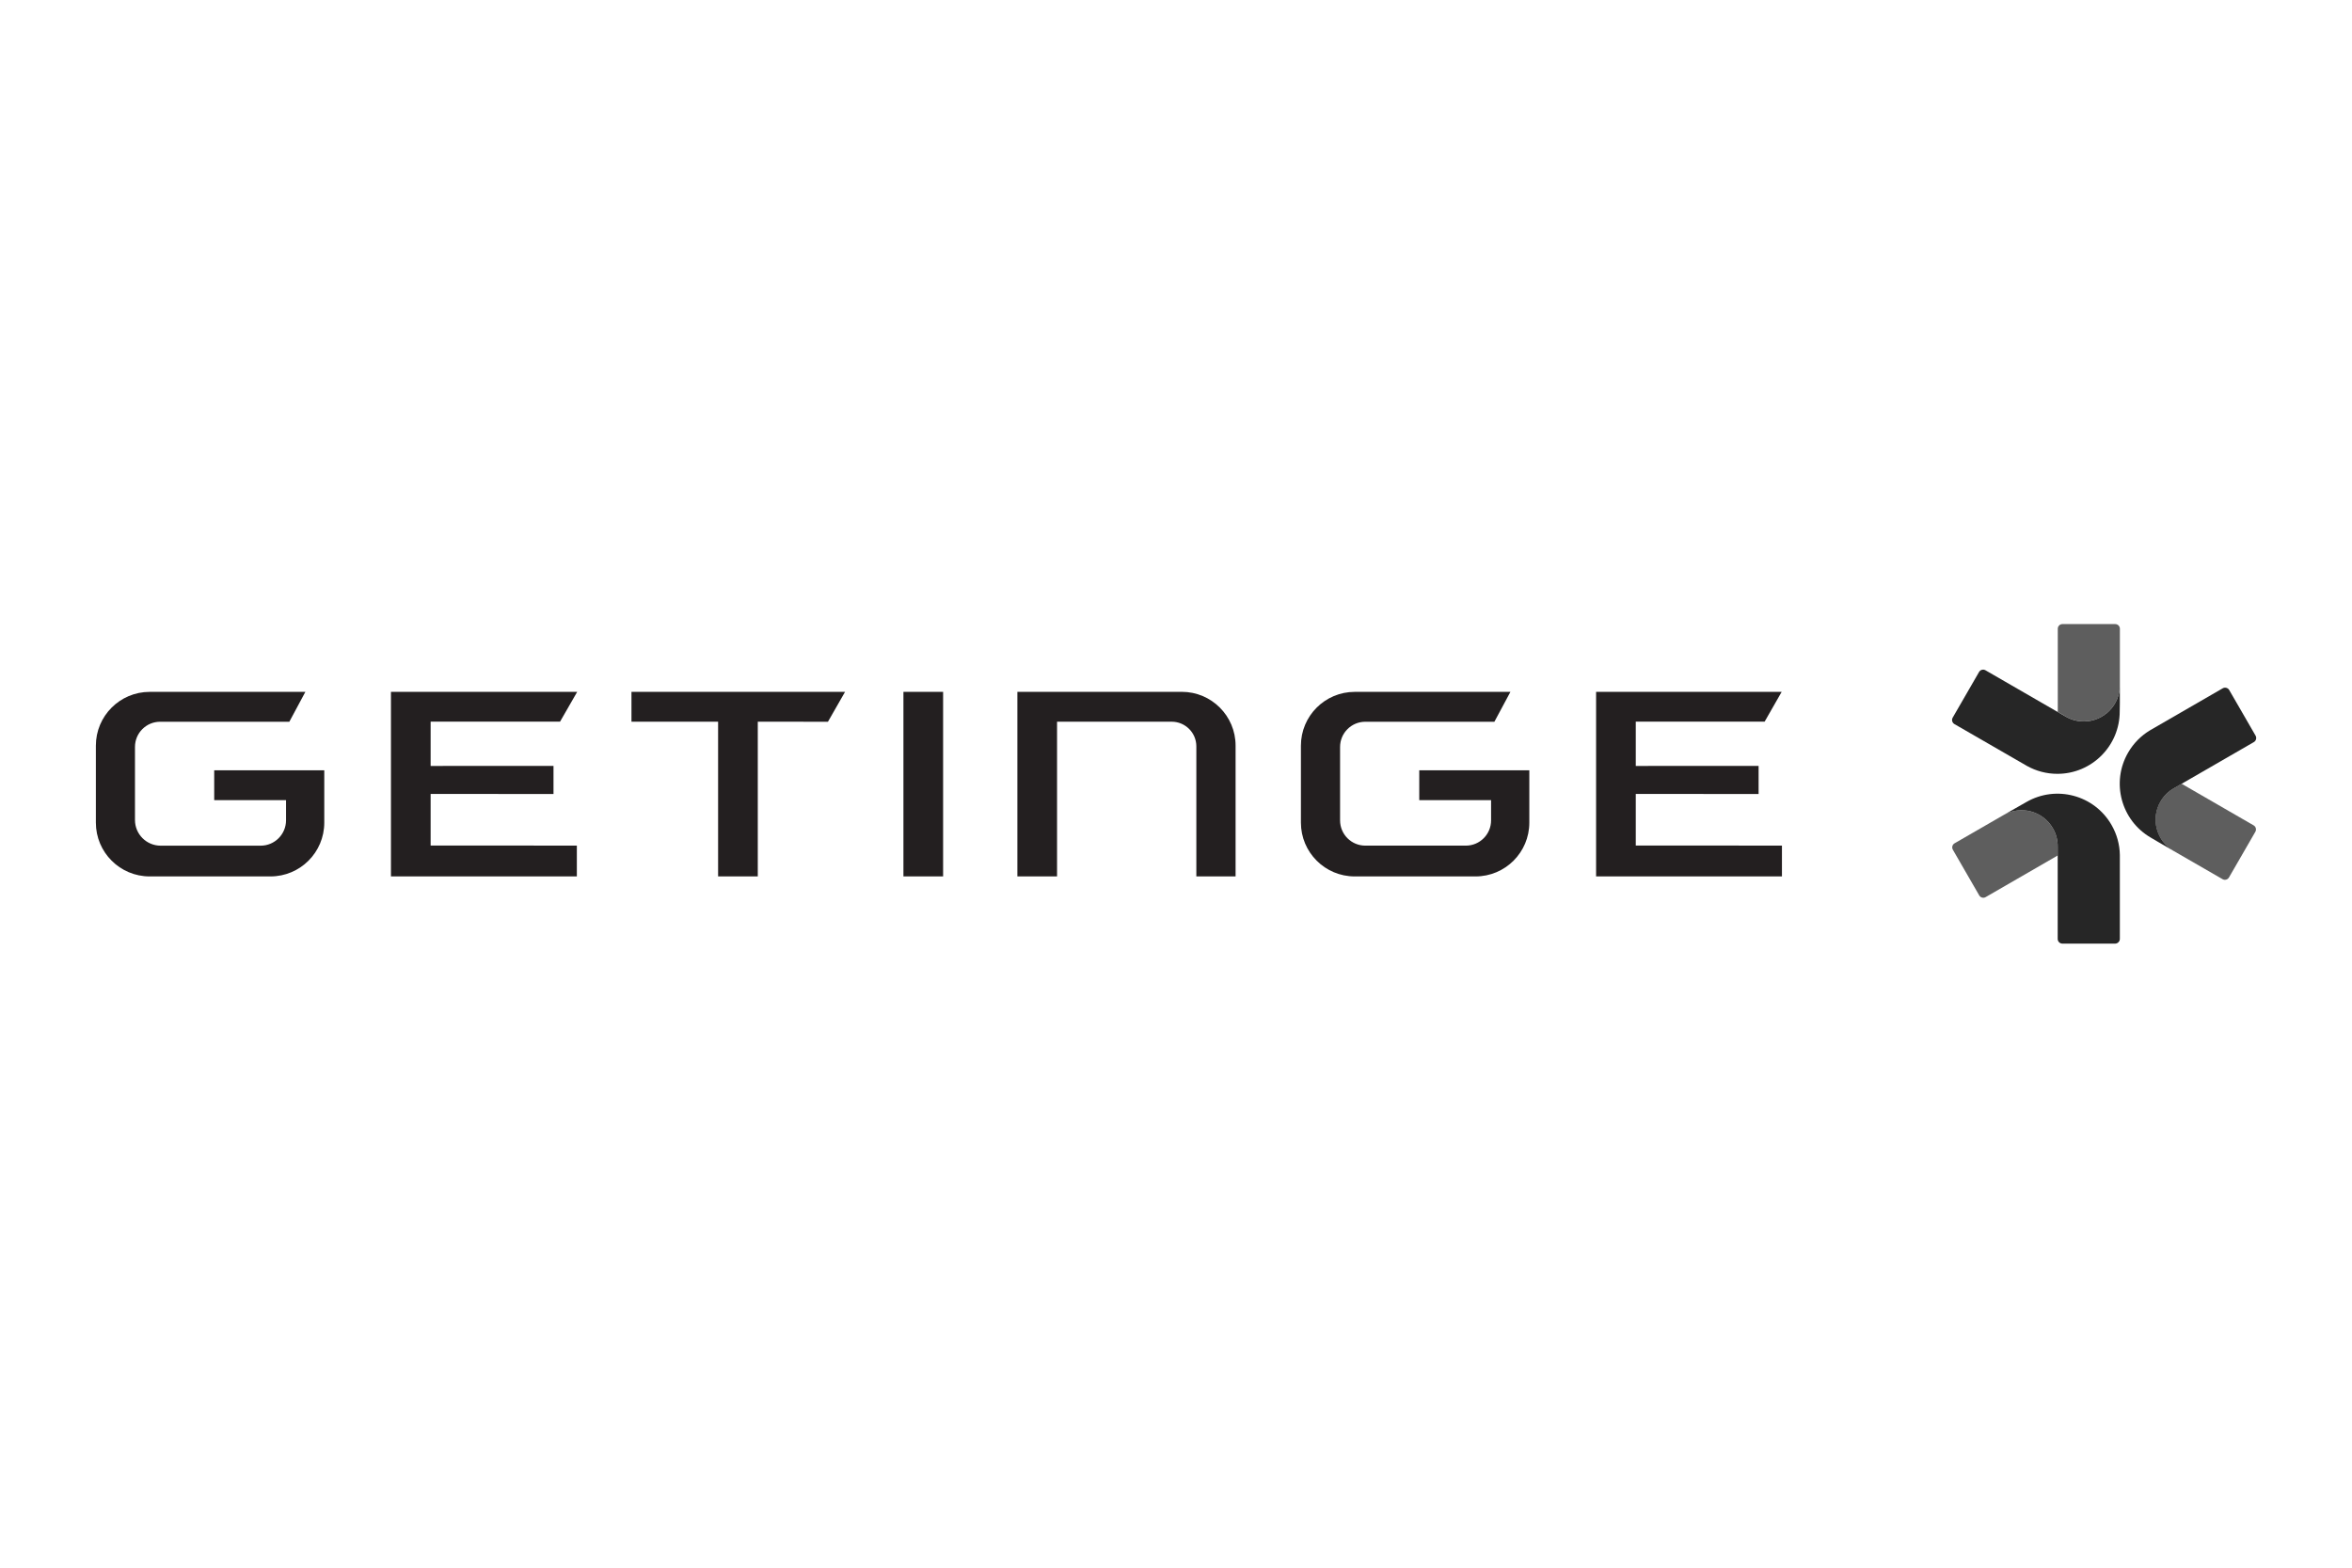 <?xml version="1.0" encoding="UTF-8"?>
<svg id="Layer_1" xmlns="http://www.w3.org/2000/svg" viewBox="0 0 540 360">
  <g>
    <path d="M472.43,194.45c.02-1.45-.33-2.91-1.11-4.25-2.29-3.96-7.35-5.32-11.31-3.04l-11.25,6.49c-.52.3-.7.96-.4,1.48l6.05,10.48c.3.52.96.7,1.48.4l16.53-9.55v-2.01Z" style="fill: #5e5e5e;"/>
    <path d="M460,187.17l3.51-2.01,1.72-.98c6.85-3.95,15.6-1.61,19.55,5.24,1.26,2.18,1.88,4.55,1.92,6.9v19.27c0,.61-.49,1.1-1.1,1.1h-12.08c-.6,0-1.09-.48-1.09-1.08v-21.16c.02-1.45-.33-2.91-1.11-4.25-2.29-3.96-7.36-5.32-11.33-3.03Z" style="fill: #262626;"/>
  </g>
  <g>
    <path d="M474.18,164.49c1.24.74,2.69,1.17,4.24,1.17,4.57,0,8.28-3.71,8.29-8.28v-12.99c0-.6-.48-1.08-1.08-1.08h-12.1c-.6,0-1.08.48-1.08,1.08v19.09l1.74,1.01Z" style="fill: #5e5e5e;"/>
    <path d="M486.7,157.36v4.04s-.03,1.98-.03,1.98c0,7.9-6.41,14.32-14.31,14.32-2.52,0-4.88-.65-6.94-1.79l-16.69-9.63c-.53-.3-.71-.98-.4-1.5l6.04-10.46c.3-.52.96-.7,1.48-.4l18.32,10.58c1.24.74,2.69,1.17,4.24,1.17,4.58,0,8.29-3.71,8.29-8.29Z" style="fill: #262626;"/>
  </g>
  <g>
    <path d="M499.13,180.99c-1.26.7-2.35,1.74-3.13,3.09-2.29,3.96-.93,9.02,3.03,11.32l11.25,6.49c.52.3,1.18.12,1.48-.4l6.05-10.48c.3-.52.12-1.18-.4-1.48l-16.53-9.55-1.74,1.01Z" style="fill: #5e5e5e;"/>
    <path d="M499.04,195.4l-3.5-2.03-1.7-1c-6.85-3.95-9.2-12.71-5.24-19.55,1.26-2.18,3.01-3.9,5.02-5.11l16.7-9.65c.52-.3,1.19-.12,1.49.4l6.05,10.47c.3.52.12,1.18-.39,1.48l-18.32,10.58c-1.26.7-2.35,1.74-3.13,3.09-2.29,3.96-.93,9.03,3.04,11.33Z" style="fill: #262626;"/>
  </g>
  <polygon points="89.76 201.26 89.76 158.87 132.52 158.87 128.59 165.71 98.87 165.71 98.87 175.89 127.08 175.88 127.08 182.33 98.87 182.32 98.87 194.17 132.44 194.18 132.44 201.26 89.76 201.26" style="fill: #231f20;"/>
  <polygon points="366.45 201.26 366.45 158.87 409.06 158.87 405.15 165.71 375.56 165.71 375.56 175.89 403.76 175.88 403.76 182.33 375.56 182.32 375.56 194.17 409.12 194.18 409.12 201.26 366.45 201.26" style="fill: #231f20;"/>
  <polygon points="164.87 201.26 164.87 165.73 144.98 165.73 144.98 158.87 194.02 158.87 190.09 165.74 173.98 165.73 173.98 201.26 164.87 201.26" style="fill: #231f20;"/>
  <path d="M207.42,201.26v-42.39h9.11v42.38s0,.01-.01.01h-9.1Z" style="fill: #231f20;"/>
  <path d="M34.36,201.26c-6.82,0-12.35-5.53-12.35-12.35v-17.68c0-6.82,5.53-12.35,12.35-12.35h35.75l-3.68,6.86h-29.66c-3.19,0-5.78,2.59-5.78,5.78v16.78c0,3.26,2.64,5.9,5.9,5.9h22.95c3.22,0,5.83-2.61,5.83-5.83v-4.62h-16.49s0-6.86,0-6.86h25.27v12.02c0,6.82-5.53,12.35-12.35,12.35h-27.75Z" style="fill: #231f20;"/>
  <path d="M311.03,201.26c-6.82,0-12.35-5.53-12.35-12.35v-17.68c0-6.82,5.53-12.35,12.35-12.35h35.75l-3.68,6.86h-29.63c-3.21,0-5.8,2.6-5.8,5.8v16.85c0,3.21,2.6,5.8,5.8,5.8h23.07c3.21,0,5.8-2.6,5.8-5.8v-4.64h-16.49s0-6.86,0-6.86h25.27v12.02c0,6.82-5.53,12.35-12.35,12.35h-27.75Z" style="fill: #231f20;"/>
  <path d="M274.67,201.26v-29.87c0-3.12-2.53-5.66-5.66-5.66h-26.32v35.53h-9.11v-42.39h37.75c6.82,0,12.35,5.53,12.35,12.35v30.04h-9.02Z" style="fill: #231f20;"/>
</svg>